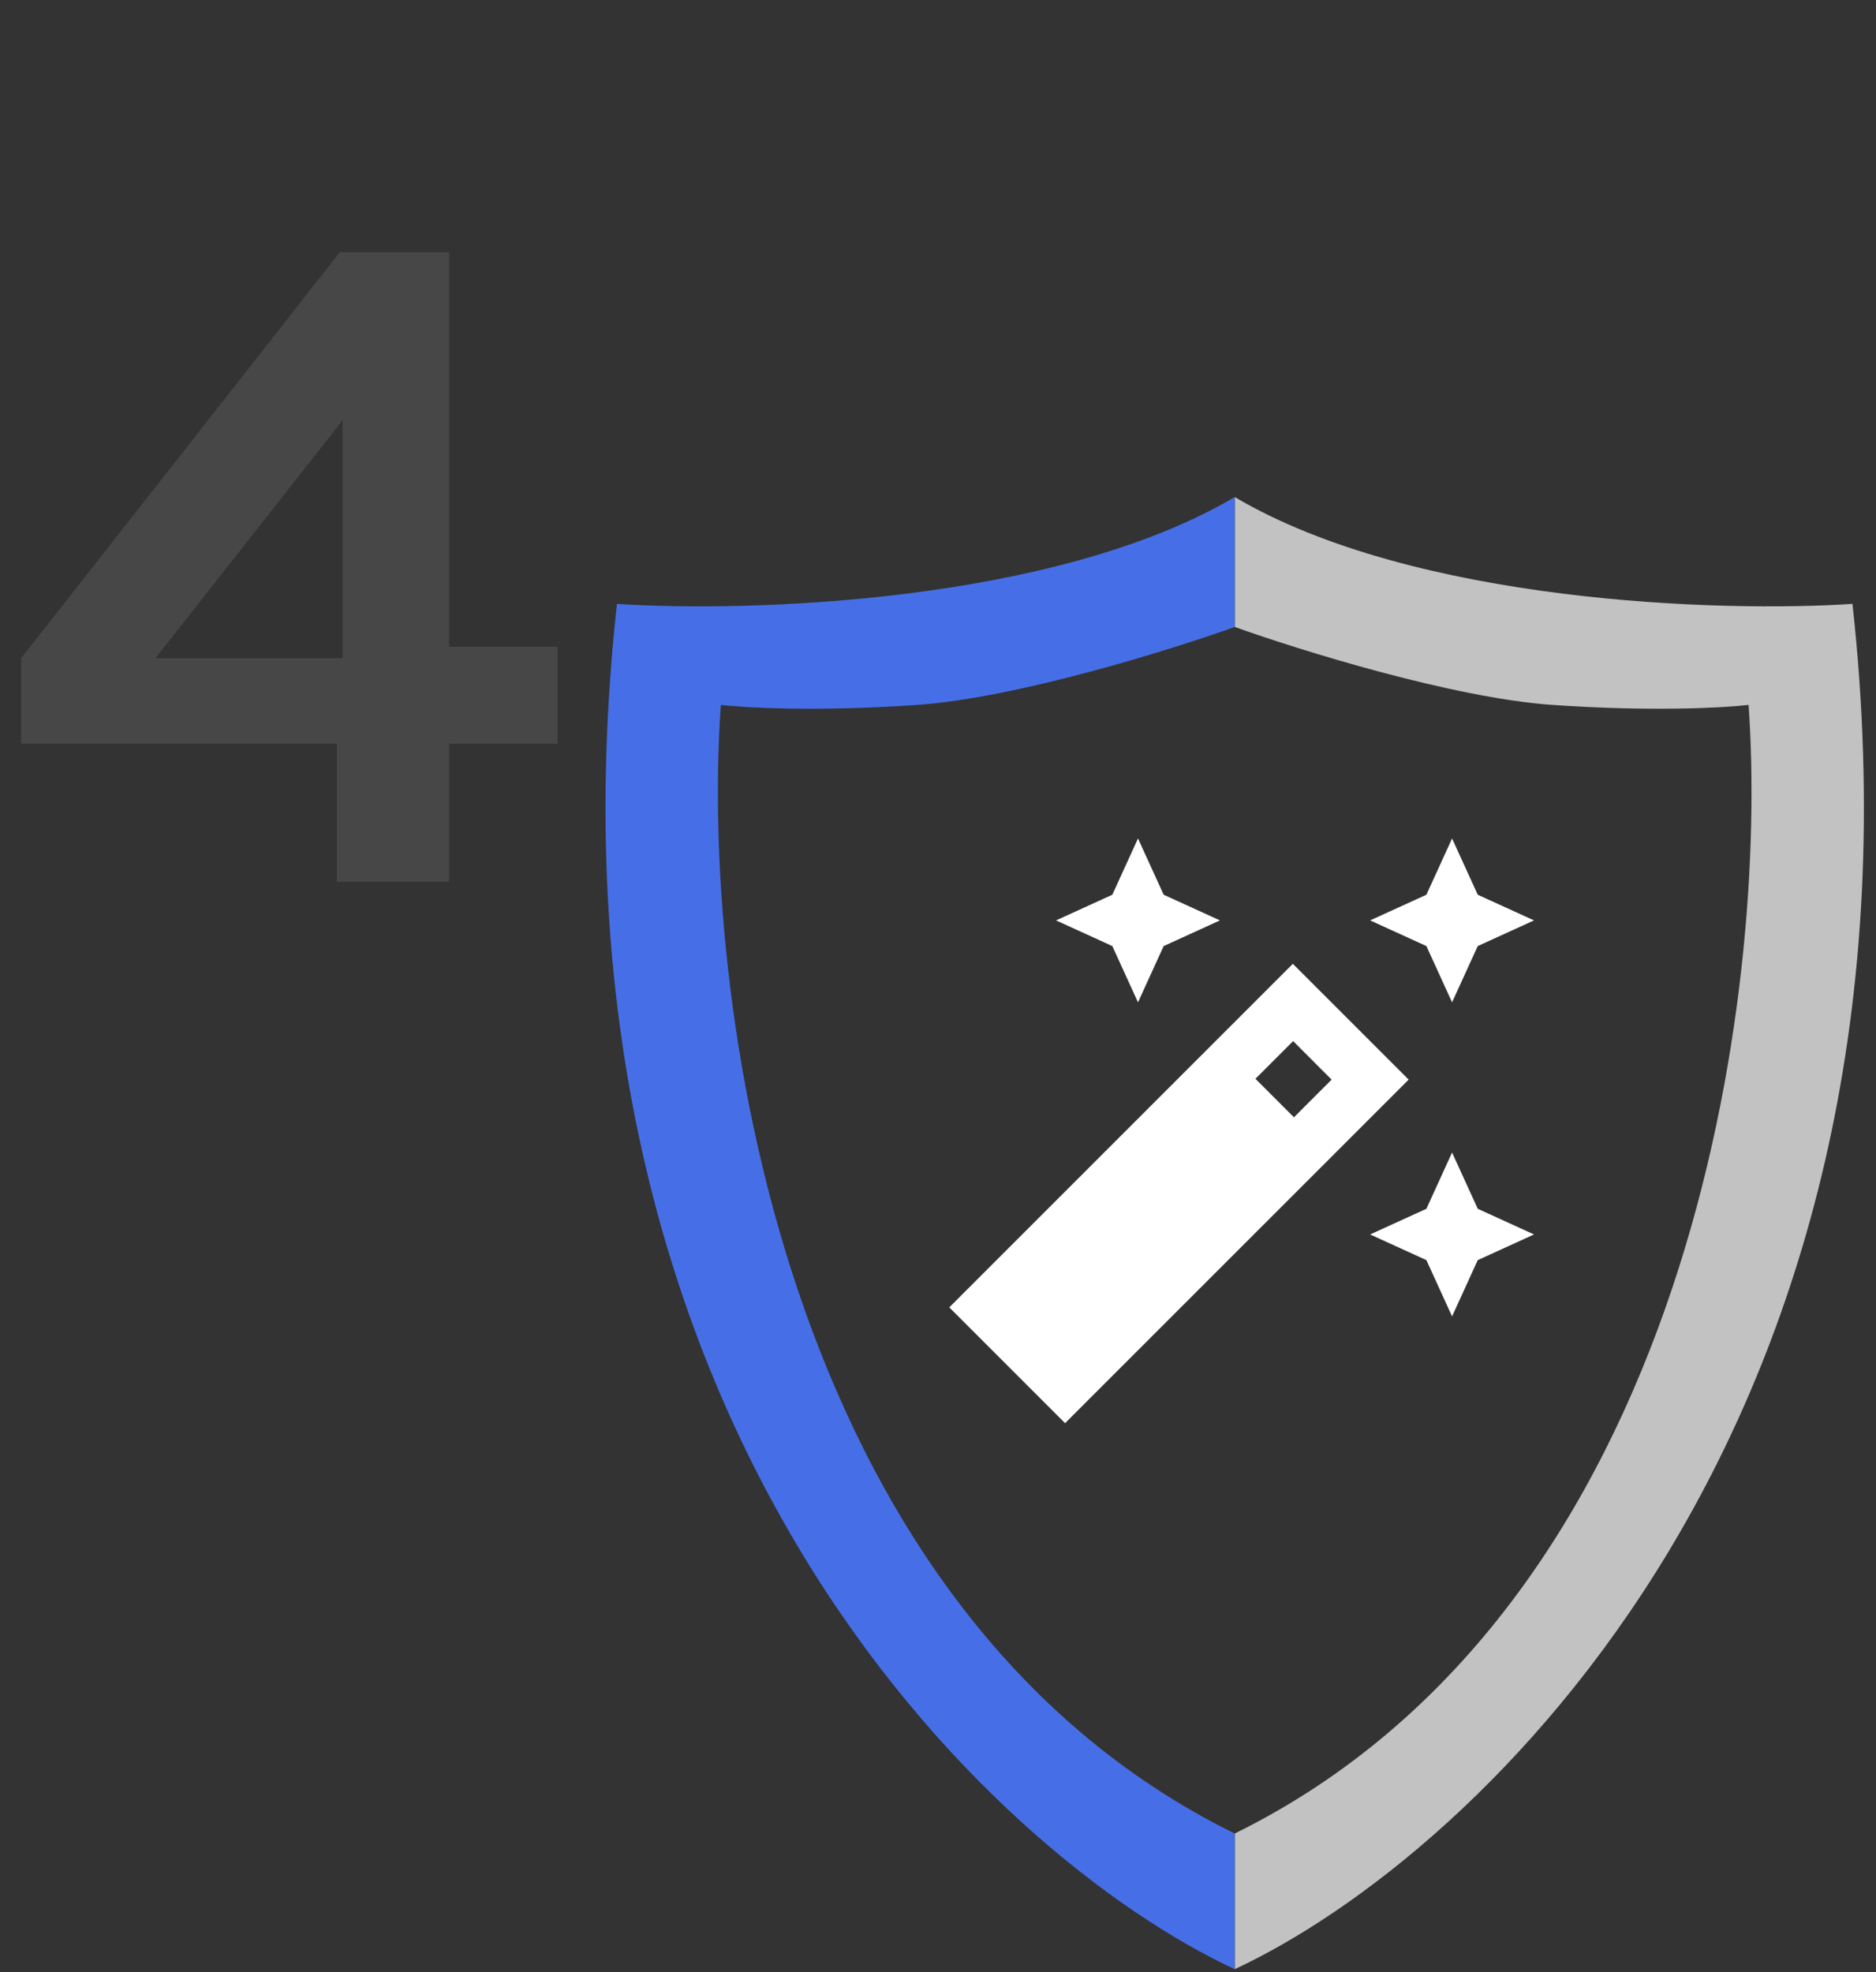 <svg width="117" height="123" viewBox="0 0 117 123" fill="none" xmlns="http://www.w3.org/2000/svg">
<rect x="0" y="0" width="117" height="123" fill="#333333" stroke="none"/>
<path opacity="0.1" d="M21.189 15.735H28.012V40.336H34.776V46.381H28.012V55H21.009V46.381H1.317V41.054L21.189 15.735ZM21.368 26.21L9.696 41.054H21.368V26.21Z" fill="white"/>
<path opacity="0.7" d="M96.811 43.964C90.618 43.532 81.029 40.544 77.009 39.103V31.003C88.242 37.627 107.372 38.203 115.533 37.663C121.15 88.789 92.191 115.732 77.009 122.813V114.352C105.668 100.238 110.313 61.546 109.052 43.964C107.552 44.144 103.004 44.396 96.811 43.964Z" fill="white"/>
<path d="M57.199 43.964C63.391 43.532 72.981 40.544 77.001 39.103L77.001 31.003C65.768 37.627 46.638 38.203 38.477 37.663C32.86 88.789 61.819 115.732 77.001 122.813L77.001 114.352C48.342 100.238 43.697 61.546 44.957 43.964C46.458 44.144 51.006 44.396 57.199 43.964Z" fill="#466FE7"/>
<path d="M90.561 62.513L92.162 59.005L95.671 57.404L92.162 55.803L90.561 52.294L88.96 55.803L85.451 57.404L88.96 59.005L90.561 62.513ZM70.973 62.513L72.574 59.005L76.083 57.404L72.574 55.803L70.973 52.294L69.372 55.803L65.863 57.404L69.372 59.005L70.973 62.513ZM90.561 71.881L88.96 75.39L85.451 76.991L88.96 78.592L90.561 82.101L92.162 78.592L95.671 76.991L92.162 75.39L90.561 71.881ZM87.853 67.334L80.631 60.112L59.204 81.539L66.425 88.761L87.853 67.334ZM80.699 69.684L78.297 67.283L80.648 64.932L83.049 67.334L80.699 69.684Z" fill="white"/>
</svg>
